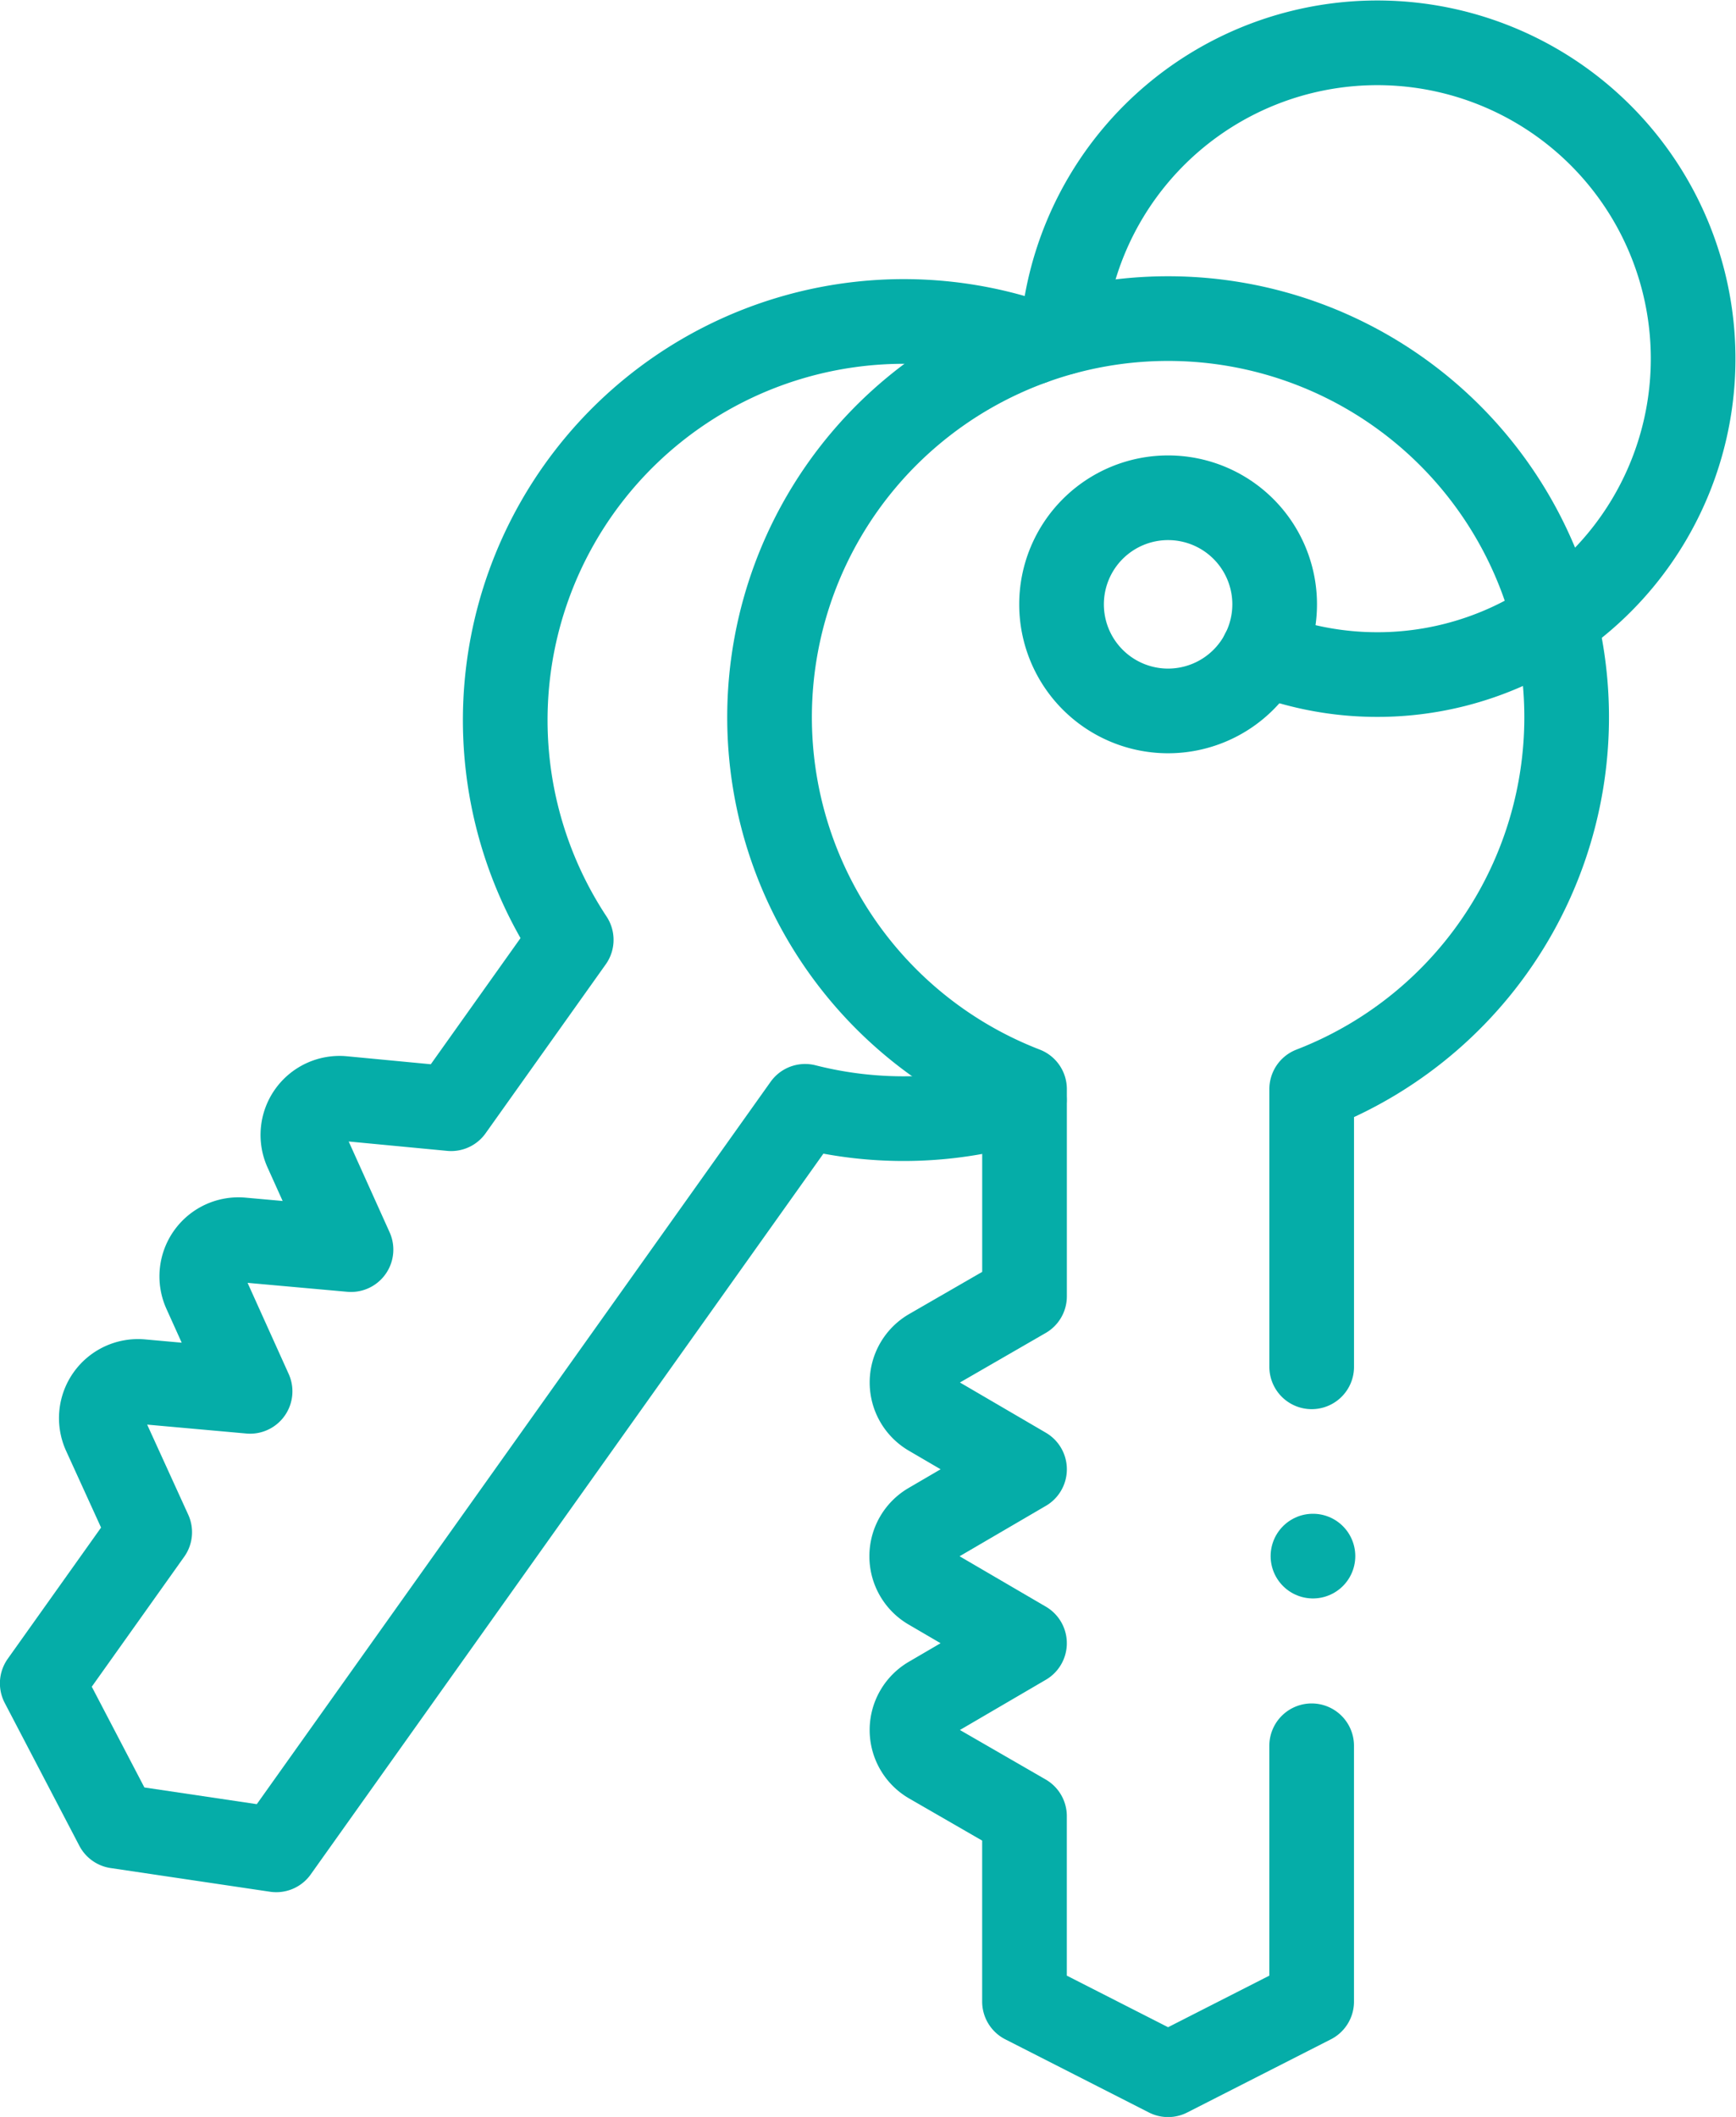 <svg xmlns="http://www.w3.org/2000/svg" width="61.517" height="75" viewBox="0 0 61.517 75">
  <g id="Сгруппировать_202" data-name="Сгруппировать 202" transform="translate(-54.474 -8.5)">
    <g id="Сгруппировать_201" data-name="Сгруппировать 201" transform="translate(81.744 19.78)">
      <path id="Контур_117" data-name="Контур 117" d="M309.825,123.806a3.776,3.776,0,1,0-3.776,3.776A3.778,3.778,0,0,0,309.825,123.806Z" transform="translate(-291.926 -113.675)" fill="none" stroke="#05ada8" stroke-linecap="round" stroke-linejoin="round" stroke-miterlimit="10" stroke-width="3"/>
      <line id="Линия_29" data-name="Линия 29" transform="translate(19.256 43.85)" fill="none" stroke="#05ada8" stroke-linecap="round" stroke-linejoin="round" stroke-miterlimit="10" stroke-width="3"/>
      <path id="Контур_118" data-name="Контур 118" d="M250.923,113.839V104a14.123,14.123,0,1,0-10.176,0v7.341l-3.343,1.93a1.3,1.3,0,0,0-.006,2.241l3.349,1.957-3.36,1.963a1.3,1.3,0,0,0,0,2.237l3.359,1.962-3.349,1.957a1.3,1.3,0,0,0,.006,2.241l3.343,1.929v6.57l5.088,2.591,5.088-2.591v-9.063" transform="translate(-231.712 -76.695)" fill="none" stroke="#05ada8" stroke-linecap="round" stroke-linejoin="round" stroke-miterlimit="10" stroke-width="3"/>
    </g>
    <path id="Контур_119" data-name="Контур 119" d="M91.037,78.257a14.124,14.124,0,0,0-16.321,21.16L70.46,105.4l-3.842-.366a1.3,1.3,0,0,0-1.3,1.822l1.594,3.536-3.876-.348a1.3,1.3,0,0,0-1.3,1.823l1.6,3.546-3.863-.347a1.3,1.3,0,0,0-1.294,1.829l1.6,3.509-3.808,5.353,2.644,5.061,5.648.839,18.741-26.342a14.154,14.154,0,0,0,7.771-.226" transform="translate(0 -57.62)" fill="none" stroke="#05ada8" stroke-linecap="round" stroke-linejoin="round" stroke-miterlimit="10" stroke-width="3"/>
    <path id="Контур_120" data-name="Контур 120" d="M302.527,20.285a11.191,11.191,0,1,1,7.094,11.352" transform="translate(-210.399)" fill="none" stroke="#05ada8" stroke-linecap="round" stroke-linejoin="round" stroke-miterlimit="10" stroke-width="3"/>
  </g>
</svg>
